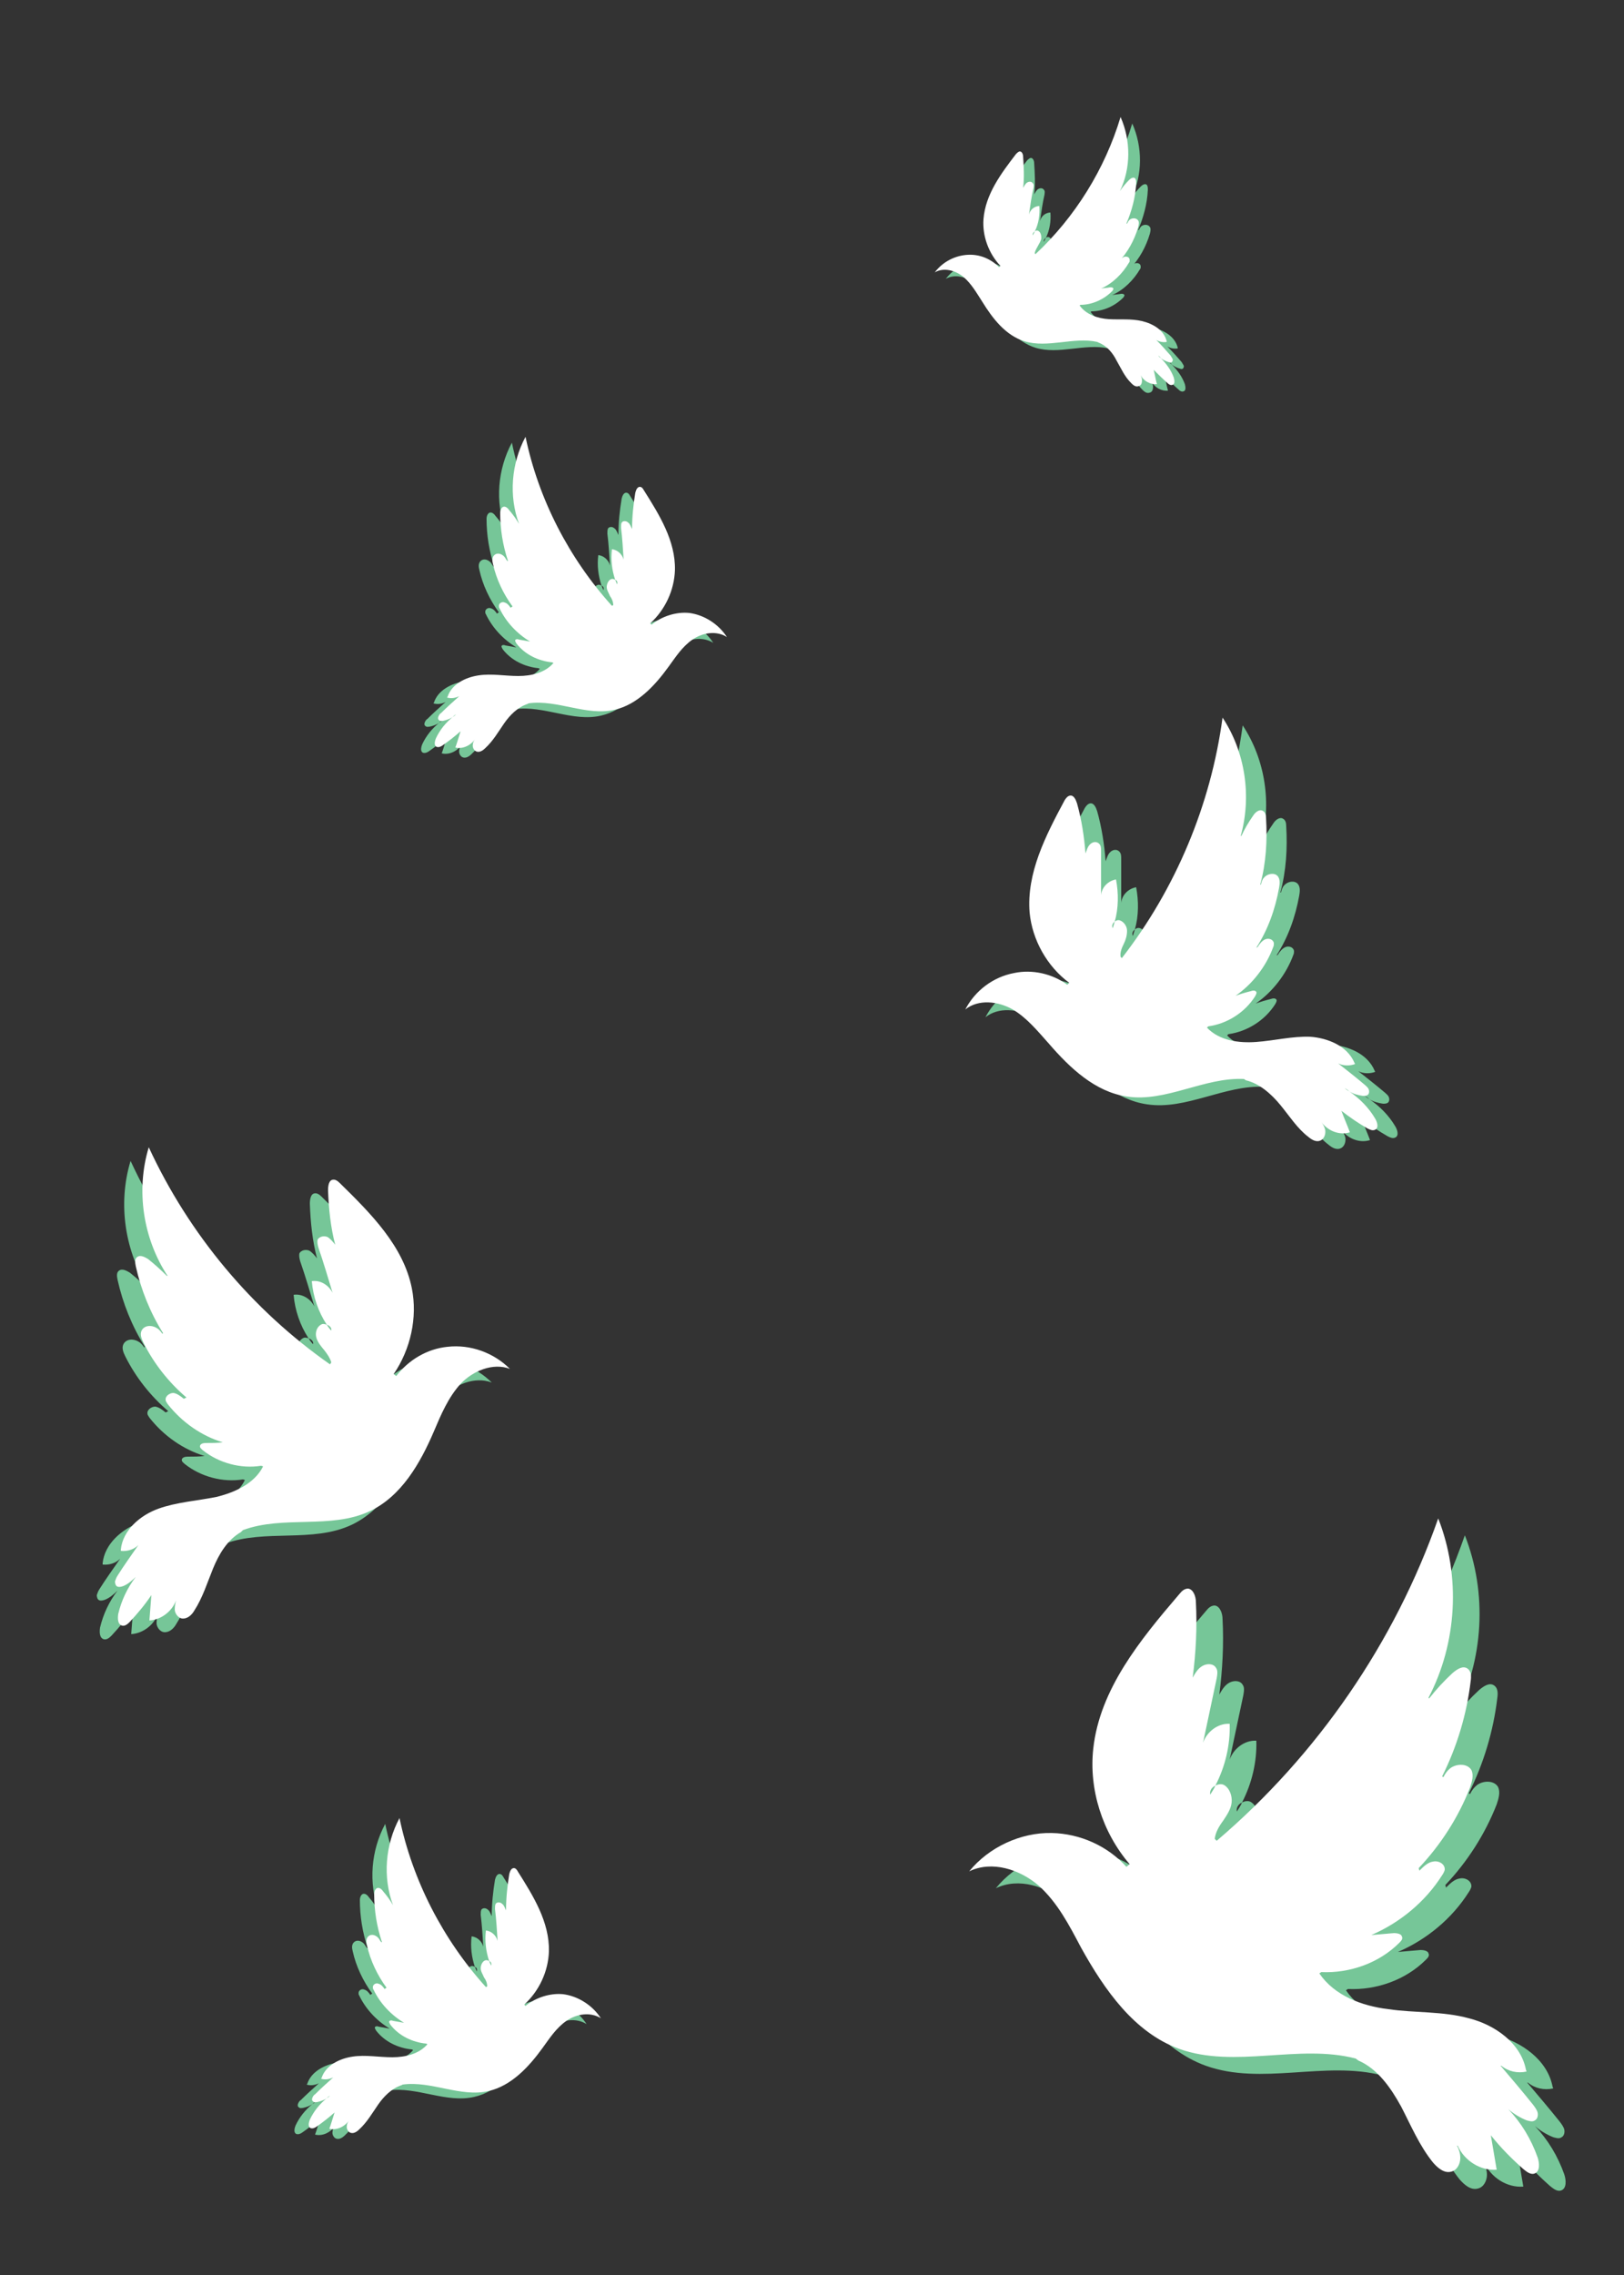 <svg xmlns="http://www.w3.org/2000/svg" viewBox="0 0 250 350"><rect x="0" y="0" width="250" height="350" fill="#333333" stroke="none"/><path fill="#76C698" d="M25.9 217.1c-2.7-2.3-5-5.2-6.6-8.4-.3-.6-.6-1.3-.3-1.9.4-.8 1.5-.9 2.3-.4.4.2.7.6.9.9l.1-.1c-2-3.2-3.4-6.7-4.2-10.3-.1-.5-.2-1.1.2-1.4.5-.4 1.2 0 1.7.3 1 .8 2 1.7 2.9 2.6h.1c-3.8-5.8-4.9-13.2-2.9-19.8C26.3 192 36 203.6 48 212l.2-.3c-.2-.7-.7-1.4-1.1-1.9-.5-.6-1-1.2-1.2-1.9-.2-.7 0-1.6.7-2 .3-.2.6-.1.9 0 .2.3.4.6.7.9.1-.4-.3-.8-.7-.9-1.3-2-2.1-4.3-2.3-6.7 1.3-.2 2.6.6 3.2 1.8-.7-2.3-1.4-4.7-2.2-7-.1-.4-.2-.8-.1-1.2.3-.5 1-.6 1.5-.4.5.3.9.8 1.2 1.2-.7-2.7-1-5.5-1.1-8.4 0-.6.1-1.5.7-1.6.4-.1.8.2 1.1.5 4.8 4.7 9.8 9.7 11.1 16.2.9 4.5-.2 9.4-2.8 13.2l.4.3c1.9-2.5 4.8-4.2 7.9-4.5 3.5-.4 7.1.9 9.6 3.4-2.6-1-5.7.3-7.6 2.3-1.9 2.1-3 4.7-4.1 7.3-2.1 4.9-5 10-9.9 12.3-6 2.8-13.3.6-19.5 2.9l-.3.3c-2.1 1.2-3.4 3.4-4.3 5.6-.9 2.2-1.6 4.5-2.9 6.5-.4.7-1.1 1.3-1.9 1.2-.6-.1-1.1-.8-1.1-1.4 0-.5.1-1 .2-1.4-.6 1.7-2.3 3-4.1 3.1l.3-3.9c-1 1.5-2.1 2.8-3.3 4.1-.3.3-.7.7-1.2.6-.7-.2-.7-1.1-.6-1.8.5-2.1 1.4-4 2.7-5.7.2-.2.4-.5.6-.7-.2.2-.4.5-.6.7-.6.6-1.2 1.1-1.9 1.4-.3.1-.6.2-.9.1-.3-.1-.4-.5-.4-.8.1-.3.2-.6.4-.9 1-1.6 2.1-3.1 3.2-4.7-.7.7-1.7 1-2.7.9v-.2c.3-3 3-5.3 5.8-6.3s5.9-1.2 8.9-1.8c2.9-.7 5.9-2.1 7.2-4.7l-.3-.1c-3.1.5-6.5-.4-9-2.4-.2-.2-.5-.4-.4-.7.1-.3.5-.4.9-.4.9 0 1.7 0 2.6-.1-3.3-1-6.3-3.1-8.5-5.9-.1-.2-.3-.4-.3-.6-.1-.6.6-1.1 1.2-1.1.6.1 1.1.5 1.6.9l.4-.2z"/><path fill="#FFF" d="M28.7 215c-2.7-2.3-5-5.2-6.6-8.4-.3-.6-.6-1.3-.3-1.9.4-.8 1.5-.9 2.3-.4.4.2.7.6.9.9l.1-.1c-2-3.2-3.4-6.7-4.2-10.3-.1-.5-.2-1.1.2-1.4.5-.4 1.2 0 1.7.3 1 .8 2 1.7 2.9 2.6h.1c-3.8-5.8-4.9-13.2-2.9-19.8 6.2 13.4 15.9 25 27.9 33.4l.2-.3c-.2-.7-.7-1.4-1.1-1.9-.5-.6-1-1.2-1.2-1.9-.2-.7 0-1.6.7-2 .3-.2.6-.1.9 0 .2.3.4.6.7.9.1-.4-.3-.8-.7-.9-1.3-2-2.1-4.3-2.3-6.7 1.3-.2 2.6.6 3.2 1.8-.7-2.3-1.4-4.7-2.2-7-.1-.4-.2-.8-.1-1.2.3-.5 1-.6 1.5-.4.5.3.9.8 1.2 1.2-.7-2.7-1-5.5-1.1-8.4 0-.6.1-1.5.7-1.6.4-.1.8.2 1.1.5 4.8 4.7 9.8 9.7 11.1 16.2.9 4.5-.2 9.4-2.8 13.2l.4.3c1.9-2.5 4.8-4.2 7.9-4.5 3.5-.4 7.1.9 9.6 3.4-2.6-1-5.7.3-7.6 2.3-1.9 2.1-3 4.7-4.1 7.3-2.1 4.9-5 10-9.9 12.3-6 2.8-13.3.6-19.5 2.9l-.3.3c-2.1 1.2-3.4 3.4-4.3 5.6-.9 2.2-1.6 4.5-2.9 6.5-.4.7-1.1 1.3-1.9 1.2-.6-.1-1.1-.8-1.1-1.4 0-.5.1-1 .2-1.4-.6 1.7-2.3 3-4.1 3.1l.3-3.9c-1 1.5-2.1 2.8-3.3 4.1-.3.3-.7.7-1.2.6-.7-.2-.7-1.1-.6-1.8.5-2.1 1.4-4 2.7-5.7.2-.2.4-.5.6-.7-.2.2-.4.5-.6.7-.6.6-1.2 1.1-1.9 1.4-.3.1-.6.2-.9.1-.3-.1-.4-.5-.4-.8.1-.3.2-.6.4-.9 1-1.6 2.1-3.1 3.2-4.7-.7.7-1.7 1-2.7.9v-.2c.3-3 3-5.3 5.8-6.3s5.9-1.2 8.9-1.8c2.9-.7 5.9-2.1 7.2-4.7l-.3-.1c-3.1.5-6.5-.4-9-2.4-.2-.2-.5-.4-.4-.7.1-.3.5-.4.9-.4.9 0 1.7 0 2.6-.1-3.3-1-6.3-3.1-8.5-5.9-.1-.2-.3-.4-.3-.6-.1-.6.6-1.1 1.2-1.1.6.1 1.1.5 1.6.9l.4-.2z"/><path fill="#76C698" d="M76.8 94.2c-1.4-1.9-2.5-4.2-3-6.5-.1-.4-.2-.9.1-1.3.4-.5 1.1-.4 1.6.1.2.2.3.5.5.7h.1c-.8-2.4-1.2-4.9-1.2-7.4 0-.3.1-.7.4-.9.4-.2.8.2 1 .5.6.7 1.1 1.4 1.5 2.1-1.6-4.3-1.2-9.3 1-13.4 2 9.6 6.7 18.7 13.3 26l.2-.1c0-.5-.2-1-.5-1.4-.2-.5-.5-.9-.5-1.4 0-.5.3-1.1.7-1.2.2-.1.4 0 .6.1.1.2.2.5.3.7.1-.3 0-.6-.3-.7-.5-1.5-.7-3.1-.5-4.7.9.1 1.6.8 1.8 1.6-.1-1.6-.2-3.3-.4-4.9 0-.3 0-.6.1-.8.2-.3.7-.3 1 0 .3.2.4.6.6 1 0-1.9.2-3.8.5-5.6.1-.4.3-.9.7-.9.3 0 .5.3.6.5 2.4 3.8 4.9 7.8 4.8 12.3-.1 3.1-1.5 6.1-3.8 8.2l.2.2c1.6-1.3 3.8-2 5.8-1.8 2.3.3 4.5 1.7 5.8 3.7-1.6-1-3.7-.7-5.3.4-1.6 1.1-2.6 2.7-3.7 4.2-2.1 2.9-4.8 5.8-8.3 6.6-4.3 1-8.8-1.6-13.2-1l-.2.1c-1.5.5-2.7 1.7-3.6 3-.9 1.3-1.7 2.7-2.9 3.8-.4.4-.9.7-1.4.5-.4-.2-.6-.7-.5-1.1 0-.3.2-.6.4-.9-.6 1-1.9 1.7-3.1 1.4.3-.8.5-1.6.8-2.5-.9.8-1.8 1.5-2.8 2.2-.3.2-.6.3-.9.2-.4-.2-.3-.8-.1-1.3.6-1.3 1.5-2.4 2.6-3.3.2-.1.3-.2.5-.4-.2.1-.3.2-.5.4-.4.3-1 .5-1.5.6-.2 0-.4.1-.6-.1-.2-.1-.2-.4-.1-.6.1-.2.2-.4.4-.5.9-.9 1.8-1.7 2.8-2.6-.6.3-1.3.4-1.9.2l.1-.1c.6-1.9 2.7-3 4.8-3.3 2-.3 4 .1 6.1.1 2 0 4.1-.5 5.4-2l-.2-.1c-2.1-.2-4.2-1.2-5.5-2.9-.1-.2-.2-.3-.2-.5.1-.2.4-.2.6-.1.6.1 1.1.2 1.7.3-2-1.2-3.7-3-4.7-5.1-.1-.1-.1-.3-.1-.4 0-.4.5-.7.9-.5.4.1.7.5.9.8l.3-.2z"/><path fill="#FFF" d="M78.9 93.3c-1.4-1.9-2.5-4.2-3-6.5-.1-.4-.2-.9.1-1.3.4-.5 1.1-.4 1.6.1.2.2.3.5.5.7h.1c-.8-2.4-1.2-4.9-1.2-7.4 0-.3.1-.7.4-.9.4-.2.8.2 1 .5.6.7 1.1 1.4 1.5 2.1-1.6-4.3-1.2-9.3 1-13.4 2 9.6 6.7 18.7 13.3 26l.2-.1c0-.5-.2-1-.5-1.4-.2-.5-.5-.9-.5-1.4s.3-1.1.7-1.2c.2-.1.4 0 .6.1.1.2.2.5.3.7.1-.3 0-.6-.3-.7-.5-1.5-.7-3.1-.5-4.7.9.1 1.6.8 1.8 1.6-.1-1.6-.2-3.3-.4-4.9 0-.3 0-.6.1-.8.2-.3.7-.3 1 0 .3.2.4.6.6 1 0-1.9.2-3.8.5-5.6.1-.4.3-.9.7-.9.3 0 .5.3.6.5 2.4 3.8 4.9 7.8 4.8 12.3-.1 3.1-1.5 6.1-3.8 8.2l.2.2c1.6-1.3 3.8-2 5.8-1.8 2.3.3 4.5 1.7 5.8 3.7-1.6-1-3.7-.7-5.3.4-1.6 1.1-2.6 2.7-3.7 4.2-2.1 2.9-4.8 5.8-8.3 6.6-4.3 1-8.8-1.6-13.2-1l-.2.1c-1.5.5-2.7 1.7-3.6 3-.9 1.3-1.7 2.7-2.9 3.8-.4.4-.9.7-1.4.5-.4-.2-.6-.7-.5-1.1 0-.3.2-.6.4-.9-.6 1-1.9 1.7-3.1 1.4.3-.8.5-1.6.8-2.5-.9.8-1.8 1.5-2.8 2.2-.3.2-.6.3-.9.2-.4-.2-.3-.8-.1-1.3.6-1.3 1.5-2.4 2.6-3.3.2-.1.3-.2.5-.4-.2.1-.3.2-.5.4-.4.3-1 .5-1.5.6-.2 0-.4.1-.6-.1-.2-.1-.2-.4-.1-.6.1-.2.2-.4.4-.5.9-.9 1.8-1.7 2.8-2.6-.6.3-1.3.4-1.9.2l.1-.1c.6-1.9 2.7-3 4.8-3.3 2-.3 4 .1 6.1.1 2 0 4.1-.5 5.4-2l-.2-.1c-2.1-.2-4.2-1.2-5.5-2.9-.1-.2-.2-.3-.2-.5.1-.2.4-.2.6-.1.6.1 1.1.2 1.7.3-2-1.2-3.7-3-4.7-5.1-.1-.1-.1-.3-.1-.4 0-.4.5-.7.9-.5.4.1.7.5.9.8l.3-.2z"/><path fill="#76C698" d="M57.3 306.7c-1.4-1.9-2.5-4.2-3-6.5-.1-.4-.2-.9.1-1.3.4-.5 1.1-.4 1.6.1.2.2.3.5.5.7h.1c-.8-2.4-1.2-4.9-1.2-7.4 0-.3.1-.7.4-.9.4-.2.8.2 1 .5.6.7 1.1 1.4 1.5 2.1-1.6-4.3-1.2-9.3 1-13.4 2 9.6 6.7 18.7 13.3 26l.2-.1c0-.5-.2-1-.5-1.4-.2-.5-.5-.9-.5-1.4 0-.5.3-1.1.7-1.2.2-.1.4 0 .6.1.1.2.2.5.3.7.1-.3 0-.6-.3-.7-.5-1.5-.7-3.1-.5-4.7.9.1 1.6.8 1.8 1.6-.1-1.6-.2-3.3-.4-4.9 0-.3 0-.6.1-.8.2-.3.7-.3 1 0 .3.2.4.6.6 1 0-1.9.2-3.8.5-5.6.1-.4.3-.9.7-.9.3 0 .5.3.6.5 2.4 3.8 4.9 7.8 4.8 12.3-.1 3.1-1.5 6.1-3.8 8.2l.2.2c1.6-1.3 3.8-2 5.8-1.8 2.3.3 4.5 1.7 5.8 3.7-1.6-1-3.7-.7-5.3.4-1.6 1.1-2.6 2.7-3.7 4.2-2.1 2.9-4.8 5.8-8.3 6.6-4.3 1-8.8-1.6-13.2-1l-.2.1c-1.5.5-2.7 1.7-3.6 3-.9 1.3-1.7 2.7-2.9 3.8-.4.4-.9.7-1.4.5-.4-.2-.6-.7-.5-1.1 0-.3.2-.6.4-.9-.6 1-1.9 1.7-3.1 1.4.3-.8.5-1.6.8-2.5-.9.8-1.8 1.5-2.8 2.2-.3.2-.6.3-.9.2-.4-.2-.3-.8-.1-1.3.6-1.3 1.5-2.4 2.6-3.3.2-.1.3-.2.5-.4-.2.1-.3.2-.5.4-.4.3-1 .5-1.5.6-.2 0-.4.1-.6-.1-.2-.1-.2-.4-.1-.6.1-.2.2-.4.4-.5.9-.9 1.8-1.7 2.8-2.6-.6.3-1.3.4-1.9.2l.1-.1c.6-1.9 2.7-3 4.8-3.3 2-.3 4 .1 6.1.1 2 0 4.1-.5 5.4-2l-.2-.1c-2.1-.2-4.2-1.2-5.5-2.9-.1-.2-.2-.3-.2-.5.1-.2.4-.2.6-.1.6.1 1.1.2 1.7.3-2-1.2-3.7-3-4.7-5.1-.1-.1-.1-.3-.1-.4 0-.4.5-.7.9-.5.4.1.7.5.9.8l.3-.2z"/><path fill="#FFF" d="M59.5 305.8c-1.4-1.9-2.5-4.2-3-6.5-.1-.4-.2-.9.1-1.3.4-.5 1.1-.4 1.6.1.2.2.3.5.5.7h.1c-.8-2.4-1.2-4.9-1.2-7.4 0-.3.1-.7.4-.9.4-.2.8.2 1 .5.6.7 1.1 1.4 1.5 2.1-1.6-4.3-1.2-9.3 1-13.4 2 9.6 6.7 18.7 13.3 26l.2-.1c0-.5-.2-1-.5-1.4-.2-.5-.5-.9-.5-1.4 0-.5.3-1.1.7-1.2.2-.1.4 0 .6.1.1.2.2.5.3.7.1-.3 0-.6-.3-.7-.5-1.5-.7-3.1-.5-4.7.9.1 1.6.8 1.8 1.6-.1-1.6-.2-3.3-.4-4.9 0-.3 0-.6.1-.8.2-.3.7-.3 1 0 .3.2.4.6.6 1 0-1.9.2-3.8.5-5.6.1-.4.3-.9.7-.9.3 0 .5.3.6.5 2.4 3.8 4.9 7.8 4.8 12.3-.1 3.1-1.5 6.1-3.8 8.2l.2.2c1.6-1.3 3.8-2 5.8-1.8 2.3.3 4.5 1.7 5.8 3.7-1.6-1-3.7-.7-5.3.4-1.6 1.1-2.6 2.7-3.7 4.2-2.1 2.9-4.8 5.8-8.3 6.6-4.3 1-8.8-1.6-13.2-1l-.2.1c-1.5.5-2.7 1.7-3.6 3-.9 1.3-1.7 2.7-2.9 3.8-.4.4-.9.7-1.4.5-.4-.2-.6-.7-.5-1.1 0-.3.2-.6.4-.9-.6 1-1.9 1.7-3.1 1.4.3-.8.5-1.6.8-2.5-.9.8-1.8 1.5-2.8 2.2-.3.2-.6.3-.9.2-.4-.2-.3-.8-.1-1.3.6-1.3 1.5-2.4 2.6-3.3.2-.1.3-.2.5-.4-.2.1-.3.2-.5.4-.4.3-1 .5-1.5.6-.2 0-.4.1-.6-.1-.2-.1-.2-.4-.1-.6.1-.2.2-.4.4-.5.9-.9 1.8-1.7 2.8-2.6-.6.3-1.3.4-1.9.2l.1-.1c.6-1.9 2.7-3 4.8-3.3 2-.3 4 .1 6.1.1 2 0 4.1-.5 5.4-2l-.2-.1c-2.1-.2-4.2-1.2-5.5-2.9-.1-.2-.2-.3-.2-.5.1-.2.4-.2.6-.1.6.1 1.1.2 1.7.3-2-1.2-3.7-3-4.7-5.1-.1-.1-.1-.3-.1-.4 0-.4.5-.7.9-.5.4.1.7.5.9.8l.3-.2z"/><g><path fill="#76C698" d="M222.5 290c3.4-3.6 6.1-7.8 7.9-12.4.3-.9.6-1.9.2-2.7-.6-1-2.2-1-3.2-.3-.5.4-.8.8-1.1 1.4l-.2-.1c2.3-4.6 3.8-9.6 4.4-14.7.1-.7.1-1.5-.5-1.9-.7-.5-1.6.1-2.3.7-1.3 1.2-2.5 2.5-3.6 3.9l-.1-.1c4.4-8.4 5-18.7 1.5-27.6-6.7 19.1-18.6 36.4-34.1 49.6l-.3-.3c.1-1 .7-2 1.3-2.8.6-.9 1.2-1.8 1.3-2.8s-.3-2.2-1.2-2.7c-.4-.2-.9-.1-1.3.1-.2.5-.5.9-.8 1.4-.1-.6.2-1.1.8-1.4 1.5-2.9 2.3-6.2 2.2-9.5-1.8-.1-3.5 1.2-4.1 2.9l2.1-9.9c.1-.6.2-1.2-.1-1.6-.4-.7-1.4-.7-2.1-.3-.7.4-1.1 1.1-1.5 1.8.5-3.8.7-7.8.5-11.6 0-.9-.4-2-1.2-2.1-.6 0-1 .4-1.4.9-6 7-12.2 14.6-13.2 23.7-.7 6.3 1.4 12.9 5.6 17.8l-.5.4c-2.9-3.2-7.1-5.1-11.5-5.2-4.8-.1-9.7 2.2-12.7 5.9 3.5-1.7 7.8-.3 10.7 2.2 2.9 2.6 4.7 6.1 6.5 9.5 3.6 6.5 8.2 13.1 15.1 15.6 8.6 3.1 18.4-.8 27.2 1.5l.4.3c3 1.3 5 4.2 6.6 7.1 1.5 2.9 2.8 6 4.9 8.6.7.8 1.7 1.7 2.8 1.4.9-.2 1.4-1.2 1.4-2.1 0-.7-.2-1.3-.5-1.9h.1c1 2.3 3.5 3.9 6 3.7-.3-1.8-.6-3.5-.9-5.3 1.5 1.9 3.2 3.6 5 5.2.5.4 1.1.9 1.7.7.9-.3.8-1.6.5-2.5-1-2.8-2.5-5.3-4.5-7.4l-.9-.9.9.9c.8.7 1.8 1.3 2.8 1.7.4.1.9.3 1.3 0 .4-.2.5-.8.4-1.2-.1-.4-.4-.8-.7-1.2-1.6-2-3.3-4-5-6h.1c1.1.9 2.5 1.2 3.9.9l-.1-.3c-.8-4.1-4.8-6.9-8.8-7.9-4-1.1-8.3-.8-12.4-1.4-4.1-.5-8.3-2.1-10.6-5.5l.3-.2c4.4.2 8.9-1.4 12-4.5.3-.3.6-.6.4-1-.1-.4-.8-.5-1.2-.5-1.2.1-2.4.2-3.5.3 4.4-1.9 8.3-5.1 10.9-9.2.2-.3.3-.5.4-.8.1-.9-.9-1.5-1.8-1.3-.8.1-1.5.8-2.1 1.4l-.1-.4z"/><path fill="#FFF" d="M218.4 287.4c3.4-3.6 6.1-7.8 7.9-12.4.3-.9.6-1.9.2-2.7-.6-1-2.2-1-3.2-.3-.5.4-.8.8-1.1 1.4l-.2-.1c2.3-4.6 3.8-9.6 4.4-14.7.1-.7.1-1.5-.5-1.9-.7-.5-1.6.1-2.3.7-1.3 1.2-2.5 2.5-3.6 3.9l-.1-.1c4.4-8.4 5-18.7 1.5-27.6-6.7 19.1-18.6 36.4-34.1 49.6l-.3-.3c.1-1 .7-2 1.3-2.8.6-.9 1.2-1.8 1.3-2.8s-.3-2.2-1.2-2.7c-.4-.2-.9-.1-1.3.1-.2.5-.5.9-.8 1.4-.1-.6.2-1.1.8-1.4 1.5-2.9 2.3-6.2 2.2-9.5-1.8-.1-3.5 1.2-4.1 2.9l2.1-9.9c.1-.6.2-1.2-.1-1.6-.4-.7-1.4-.7-2.1-.3-.7.4-1.1 1.1-1.5 1.8.5-3.8.7-7.8.5-11.6 0-.9-.4-2-1.2-2.1-.6 0-1 .4-1.4.9-6 7-12.2 14.6-13.2 23.7-.7 6.3 1.4 12.9 5.6 17.8l-.5.4c-2.9-3.2-7.1-5.1-11.5-5.2-4.8-.1-9.7 2.2-12.7 5.9 3.5-1.7 7.8-.3 10.7 2.2 2.9 2.6 4.7 6.1 6.5 9.5 3.6 6.5 8.2 13.1 15.1 15.6 8.6 3.1 18.4-.8 27.2 1.5l.4.3c3 1.3 5 4.2 6.6 7.1 1.5 2.9 2.8 6 4.9 8.6.7.8 1.7 1.7 2.8 1.4.9-.2 1.4-1.2 1.4-2.1 0-.7-.2-1.3-.5-1.9h.1c1 2.3 3.5 3.9 6 3.7-.3-1.8-.6-3.5-.9-5.3 1.5 1.9 3.2 3.6 5 5.2.5.4 1.1.9 1.7.7.9-.3.8-1.6.5-2.5-1-2.8-2.5-5.3-4.5-7.4l-.9-.9.9.9c.8.7 1.8 1.3 2.8 1.7.4.1.9.3 1.3 0 .4-.2.5-.8.4-1.2-.1-.4-.4-.8-.7-1.2-1.6-2-3.3-4-5-6h.1c1.1.9 2.5 1.2 3.9.9l-.1-.3c-.8-4.1-4.8-6.9-8.8-7.9-4-1.1-8.3-.8-12.4-1.4-4.1-.5-8.3-2.1-10.6-5.5l.3-.2c4.4.2 8.9-1.4 12-4.5.3-.3.6-.6.4-1-.1-.4-.8-.5-1.2-.5-1.2.1-2.4.2-3.5.3 4.4-1.9 8.3-5.1 10.9-9.2.2-.3.3-.5.4-.8.1-.9-.9-1.5-1.8-1.3-.8.1-1.5.8-2.1 1.4l-.1-.4z"/></g><g><path fill="#76C698" d="M196.5 147c1.8-2.8 2.9-5.9 3.5-9.2.1-.6.2-1.3-.2-1.8-.5-.6-1.6-.4-2.1.2-.3.3-.4.7-.5 1.1h-.1c.9-3.3 1.1-6.8.9-10.2 0-.5-.1-1-.6-1.2-.5-.2-1.1.3-1.4.8-.7 1-1.3 2-1.8 3.1h-.1c1.7-6.1.7-12.9-2.8-18.2-1.8 13.4-7.2 26.3-15.5 37l-.2-.2c-.1-.7.2-1.4.5-2 .3-.6.5-1.3.5-2s-.5-1.4-1.1-1.6c-.3-.1-.6 0-.8.2-.1.3-.2.7-.3 1-.2-.4 0-.8.3-1 .6-2.1.6-4.4.2-6.5-1.2.2-2.2 1.2-2.3 2.4v-6.8c0-.4 0-.8-.3-1.1-.4-.4-1-.3-1.4.1-.4.4-.5.9-.7 1.4-.2-2.6-.6-5.2-1.3-7.7-.2-.6-.5-1.3-1.1-1.2-.4.1-.6.4-.8.7-2.9 5.4-5.9 11.2-5.4 17.3.4 4.2 2.7 8.3 6.1 10.8l-.3.3c-2.3-1.7-5.4-2.4-8.2-1.8-3.2.6-6 2.7-7.5 5.6 2-1.6 5-1.3 7.3 0s3.9 3.4 5.6 5.3c3.2 3.7 7.1 7.4 12 8.1 6 .9 11.9-3 18-2.7l.3.2c2.1.5 3.9 2.1 5.3 3.8 1.4 1.7 2.6 3.6 4.3 4.9.6.5 1.3.9 2 .5.5-.3.7-1 .6-1.6-.1-.4-.3-.8-.6-1.2 1 1.4 2.8 2.1 4.4 1.6-.4-1.1-.9-2.2-1.3-3.3 1.3 1 2.6 1.9 4 2.7.4.2.8.4 1.2.2.6-.3.3-1.2 0-1.7-1-1.7-2.4-3.1-4-4.2-.2-.1-.5-.3-.7-.5.2.1.5.3.7.5.6.4 1.4.6 2.1.7.3 0 .6 0 .8-.2.2-.2.2-.6.1-.8-.1-.3-.4-.5-.6-.7-1.3-1.1-2.7-2.2-4.1-3.3.8.4 1.8.4 2.6.1l-.1-.2c-1.1-2.6-4.1-3.8-6.8-4-2.8-.1-5.5.6-8.3.8-2.7.2-5.7-.2-7.6-2.2l.2-.2c2.9-.4 5.6-2.1 7.2-4.6.1-.2.3-.5.2-.7-.2-.3-.6-.2-.9-.1-.8.2-1.5.4-2.3.7 2.6-1.8 4.7-4.5 5.8-7.5.1-.2.1-.4.1-.6-.1-.6-.8-.8-1.3-.6-.5.2-.9.7-1.2 1.2l-.2.1z"/><path fill="#FFF" d="M193.4 145.8c1.8-2.8 2.9-5.9 3.5-9.2.1-.6.2-1.3-.2-1.8-.5-.6-1.6-.4-2.1.2-.3.3-.4.7-.5 1.1h-.1c.9-3.3 1.1-6.8.9-10.2 0-.5-.1-1-.6-1.2-.5-.2-1.1.3-1.4.8-.7 1-1.3 2-1.8 3.1h-.1c1.7-6.1.7-12.9-2.8-18.2-1.8 13.4-7.2 26.3-15.5 37l-.2-.2c-.1-.7.2-1.4.5-2 .3-.6.5-1.3.5-2s-.5-1.4-1.1-1.6c-.3-.1-.6 0-.8.2-.1.3-.2.7-.3 1-.2-.4 0-.8.3-1 .6-2.1.6-4.4.2-6.5-1.2.2-2.2 1.2-2.3 2.4v-6.8c0-.4 0-.8-.3-1.1-.4-.4-1-.3-1.4.1-.4.4-.5.9-.7 1.4-.2-2.6-.6-5.2-1.3-7.7-.2-.6-.5-1.3-1.1-1.2-.4.1-.6.4-.8.7-2.9 5.4-5.9 11.2-5.4 17.3.4 4.2 2.7 8.3 6.1 10.8l-.3.3c-2.3-1.7-5.4-2.4-8.2-1.8-3.2.6-6 2.7-7.5 5.6 2-1.6 5-1.3 7.3 0 2.2 1.3 3.9 3.4 5.6 5.3 3.2 3.7 7.1 7.4 12 8.1 6 .9 11.9-3 18-2.7l.3.2c2.1.5 3.9 2.1 5.3 3.8 1.4 1.7 2.6 3.6 4.3 4.9.6.5 1.3.9 2 .5.5-.3.7-1 .6-1.6-.1-.4-.3-.8-.6-1.2 1 1.4 2.8 2.1 4.4 1.6-.4-1.1-.9-2.2-1.3-3.3 1.3 1 2.6 1.9 4 2.7.4.2.8.4 1.2.2.6-.3.3-1.2 0-1.7-1-1.7-2.4-3.1-4-4.2-.2-.1-.5-.3-.7-.5.2.1.5.3.7.5.6.4 1.4.6 2.1.7.3 0 .6 0 .8-.2.2-.2.2-.6.1-.8-.1-.3-.4-.5-.6-.7-1.3-1.1-2.7-2.2-4.1-3.3.8.4 1.8.4 2.6.1l-.1-.2c-1.1-2.6-4.1-3.8-6.8-4-2.8-.1-5.5.6-8.3.8-2.7.2-5.7-.2-7.6-2.2l.2-.2c2.9-.4 5.6-2.1 7.2-4.6.1-.2.3-.5.2-.7-.2-.3-.6-.2-.9-.1-.8.2-1.5.4-2.3.7 2.6-1.8 4.7-4.5 5.8-7.5.1-.2.1-.4.1-.6-.1-.6-.8-.8-1.3-.6-.5.2-.9.7-1.2 1.2l-.2.1z"/></g><g><path fill="#76C698" d="M174 41.3c1.4-1.5 2.4-3.3 3-5.3.1-.4.2-.8 0-1.1-.3-.4-.9-.4-1.3-.1-.2.2-.3.4-.4.6h-.1c.8-1.9 1.4-4 1.5-6.2 0-.3 0-.6-.2-.8-.3-.2-.7.1-.9.3-.5.5-1 1.1-1.4 1.7 1.7-3.5 1.7-7.8.1-11.4-2.4 8-7 15.4-13.1 21.1l-.2-.1c0-.4.3-.8.5-1.2.2-.4.5-.8.5-1.2 0-.4-.1-.9-.5-1.1-.2-.1-.4 0-.5.1l-.3.6c-.1-.2.1-.5.3-.6.6-1.2.8-2.6.7-3.9-.7 0-1.4.5-1.6 1.3.2-1.4.4-2.8.7-4.1 0-.2.1-.5-.1-.7-.2-.3-.6-.3-.9-.1-.3.2-.4.5-.6.8.2-1.6.1-3.2 0-4.8 0-.4-.2-.8-.5-.8-.2 0-.4.2-.6.4-2.3 3-4.7 6.2-5 10-.2 2.6.8 5.3 2.6 7.2l-.2.2c-1.3-1.3-3-2-4.8-1.9-2 .1-3.9 1.1-5.1 2.7 1.4-.8 3.2-.3 4.4.7s2 2.4 2.9 3.8c1.6 2.6 3.6 5.2 6.5 6.1 3.6 1.1 7.6-.7 11.2.1l.2.1c1.3.5 2.2 1.6 2.8 2.8.7 1.2 1.2 2.4 2.2 3.4.3.3.7.7 1.2.5.4-.1.5-.5.5-.9 0-.3-.1-.5-.2-.8.4.9 1.5 1.5 2.5 1.4-.2-.7-.3-1.4-.5-2.2.7.7 1.4 1.4 2.2 2.1.2.2.5.3.7.2.4-.1.3-.7.2-1.1-.4-1.1-1.1-2.1-2-3-.1-.1-.3-.2-.4-.4.1.1.3.2.4.4.4.3.8.5 1.2.6.2.1.4.1.5 0 .1-.1.2-.3.1-.5s-.2-.3-.3-.5c-.7-.8-1.4-1.6-2.2-2.4.5.3 1.1.4 1.6.3v-.1c-.4-1.7-2.1-2.7-3.8-3.1-1.7-.4-3.4-.2-5.1-.3-1.7-.1-3.5-.7-4.5-2.1l.1-.1c1.8 0 3.6-.8 4.9-2.1.1-.1.2-.3.2-.4-.1-.2-.3-.2-.5-.2-.5.1-1 .1-1.4.2 1.8-.8 3.3-2.3 4.3-4 .1-.1.1-.2.1-.4 0-.4-.4-.6-.8-.5-.3.1-.6.4-.8.6v.2z"/><path fill="#FFF" d="M172.2 40.3c1.4-1.5 2.4-3.3 3-5.3.1-.4.2-.8 0-1.1-.3-.4-.9-.4-1.3-.1-.2.2-.3.4-.4.6h-.1c.8-1.9 1.4-4 1.5-6.2 0-.3 0-.6-.2-.8-.3-.2-.7.1-.9.3-.5.5-1 1.1-1.4 1.7 1.7-3.5 1.7-7.8.1-11.4-2.4 8-7 15.4-13.1 21.1l-.1-.1c0-.4.3-.8.5-1.2.2-.4.5-.8.5-1.2 0-.4-.1-.9-.5-1.1-.2-.1-.4 0-.5.1l-.3.6c-.1-.2.1-.5.3-.6.6-1.2.8-2.6.7-3.9-.7 0-1.4.5-1.6 1.3.2-1.4.4-2.8.7-4.1 0-.2.1-.5-.1-.7-.2-.3-.6-.3-.9-.1-.3.2-.4.5-.6.8.2-1.6.1-3.2 0-4.8 0-.4-.2-.8-.5-.8-.2 0-.4.2-.6.4-2.3 3-4.7 6.2-5 10-.2 2.6.8 5.3 2.6 7.2l-.2.2c-1.3-1.3-3-2-4.8-1.9-2 .1-3.9 1.1-5.1 2.7 1.4-.8 3.2-.3 4.4.7s2 2.4 2.9 3.8c1.6 2.6 3.6 5.2 6.5 6.1 3.6 1.1 7.6-.7 11.2.1l.2.1c1.3.5 2.2 1.6 2.8 2.8.7 1.2 1.2 2.4 2.2 3.4.3.3.7.7 1.2.5.4-.1.5-.5.5-.9 0-.3-.1-.5-.2-.8.4.9 1.5 1.5 2.5 1.4-.2-.7-.3-1.4-.5-2.2.7.7 1.4 1.4 2.2 2.1.2.2.5.3.7.2.4-.1.3-.7.2-1.1-.4-1.1-1.1-2.1-2-3-.1-.1-.3-.2-.4-.4.1.1.3.2.4.4.4.3.8.5 1.2.6.2.1.4.1.5 0 .1-.1.2-.3.1-.5s-.2-.3-.3-.5c-.7-.8-1.4-1.6-2.2-2.4.5.3 1.1.4 1.6.3v-.1c-.4-1.7-2.1-2.7-3.8-3.1-1.7-.4-3.4-.2-5.1-.3-1.7-.1-3.5-.7-4.5-2.1l.1-.1c1.8 0 3.6-.8 4.9-2.1.1-.1.2-.3.2-.4-.1-.2-.3-.2-.5-.2-.5.1-1 .1-1.4.2 1.8-.8 3.3-2.3 4.3-4 .1-.1.1-.2.1-.4 0-.4-.4-.6-.8-.5-.3.1-.6.4-.8.6l-.1.2z"/></g></svg>